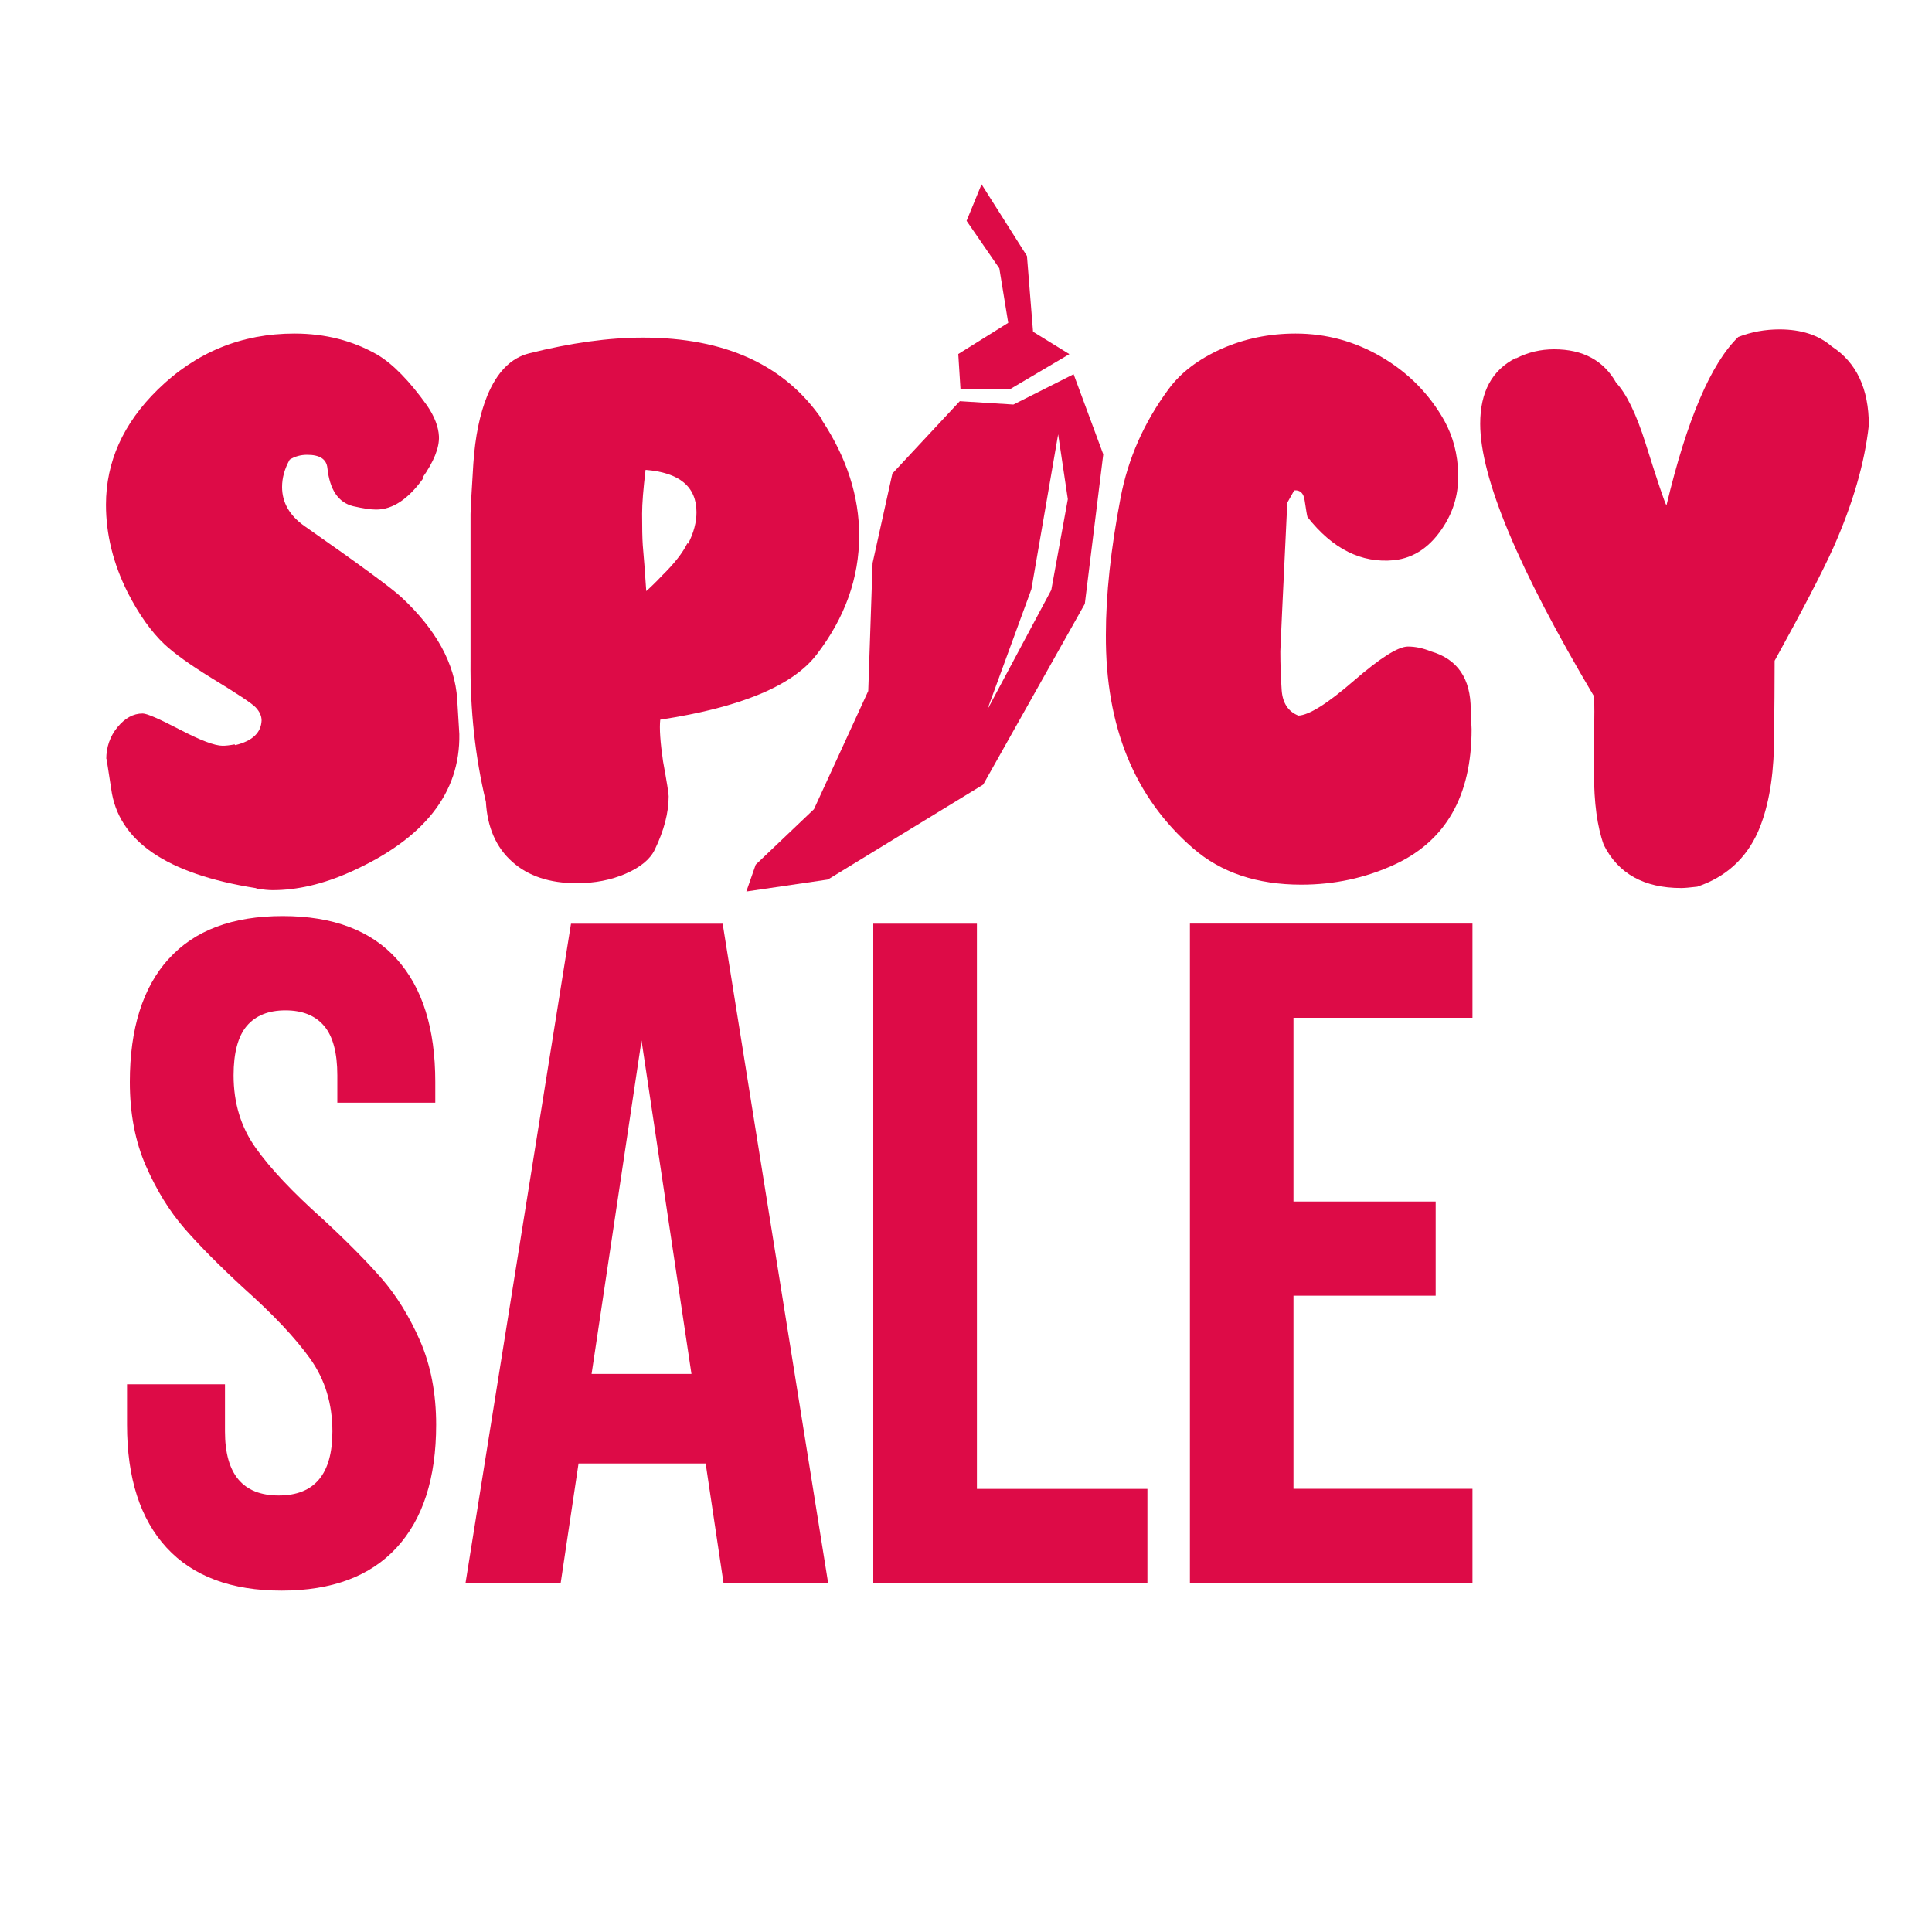 <?xml version="1.0" encoding="UTF-8"?>
<svg id="Capa_1" data-name="Capa 1" xmlns="http://www.w3.org/2000/svg" version="1.1" viewBox="0 0 200 200">
  <g>
    <path d="M17.46,99.27c2.67-2.96,6.6-4.44,11.8-4.44s9.13,1.48,11.8,4.44c2.67,2.96,4,7.2,4,12.73v2.15h-10.14v-2.83c0-2.34-.46-4.05-1.37-5.12-.91-1.07-2.24-1.61-4-1.61s-3.09.54-4,1.61c-.91,1.07-1.37,2.78-1.37,5.12,0,2.86.76,5.36,2.29,7.51,1.53,2.15,3.82,4.58,6.88,7.31,2.54,2.34,4.58,4.41,6.14,6.19,1.56,1.79,2.89,3.95,4,6.48,1.1,2.54,1.66,5.43,1.66,8.68,0,5.53-1.37,9.77-4.1,12.73-2.73,2.96-6.7,4.44-11.9,4.44s-9.17-1.48-11.9-4.44c-2.73-2.96-4.1-7.2-4.1-12.73v-4.19h10.14v4.88c0,4.42,1.85,6.63,5.56,6.63s5.56-2.21,5.56-6.63c0-2.86-.76-5.36-2.29-7.51-1.53-2.15-3.82-4.58-6.88-7.31-2.54-2.34-4.58-4.4-6.14-6.19-1.56-1.79-2.89-3.95-4-6.48-1.11-2.54-1.66-5.43-1.66-8.68,0-5.52,1.33-9.77,4-12.73Z" fill="#dd0b47" stroke-width="0"/>
    <path d="M74.9,163.88l-1.85-12.38h-13.16l-1.85,12.38h-9.85l10.92-68.26h15.7l10.92,68.26h-10.82ZM71.58,142.23l-5.17-34.52-5.17,34.52h10.34Z" fill="#dd0b47" stroke-width="0"/>
    <path d="M101.13,95.62v58.51h17.65v9.75h-28.38v-68.26h10.73Z" fill="#dd0b47" stroke-width="0"/>
    <path d="M148.62,124.38v9.75h-14.72v19.99h18.53v9.75h-29.25v-68.26h29.25v9.75h-18.53v19.02h14.72Z" fill="#dd0b47" stroke-width="0"/>
  </g>
  <g>
    <g>
      <path d="M104.91,41.88l-5.55-.35-6.98,7.49-2.05,9.26-.45,13.25-5.62,12.24-6.03,5.74-.97,2.78,8.44-1.24,16.08-9.83,10.52-18.71,1.91-15.48-3.07-8.29-6.23,3.14ZM110.54,51.68l-1.71,9.39-6.64,12.43,4.58-12.51,2.77-16.03,1,6.71Z" fill="#dd0b47" stroke-width="0"/>
      <polygon points="99.43 40.29 104.64 40.24 110.7 36.66 106.94 34.34 106.31 26.5 101.61 19.08 100.06 22.86 103.45 27.78 104.37 33.42 99.2 36.65 99.43 40.29" fill="#dd0b47" stroke-width="0"/>
    </g>
    <g>
      <path d="M24.32,77.13h.07c1.74-.43,2.64-1.28,2.69-2.55,0-.47-.21-.92-.61-1.35-.41-.43-1.94-1.44-4.59-3.05-2.22-1.37-3.83-2.53-4.84-3.47-1.4-1.32-2.67-3.12-3.83-5.39-1.49-2.98-2.24-6-2.24-9.07,0-4.44,1.78-8.41,5.35-11.91,3.95-3.87,8.67-5.81,14.16-5.81,3.18,0,6.04.73,8.6,2.2,1.59.95,3.3,2.69,5.13,5.25.77,1.13,1.18,2.2,1.23,3.19.05,1.18-.53,2.62-1.73,4.32l.07.07c-1.54,2.13-3.15,3.19-4.84,3.19-.58,0-1.37-.12-2.38-.35-1.54-.38-2.43-1.7-2.67-3.97-.1-.9-.79-1.35-2.09-1.35-.68,0-1.28.17-1.81.5-.53.95-.79,1.89-.79,2.83,0,1.61.77,2.95,2.31,4.04,5.68,3.97,9.03,6.43,10.04,7.37,3.61,3.36,5.54,6.88,5.78,10.56.05.9.12,2.1.22,3.61.1,6.1-3.64,10.84-11.22,14.25-2.85,1.28-5.55,1.91-8.11,1.91-.39,0-.92-.05-1.59-.14l-.14-.07c-9.26-1.46-14.26-4.89-14.98-10.28-.19-1.23-.33-2.09-.4-2.59s-.11-.65-.11-.46c0-1.28.39-2.39,1.16-3.33.77-.94,1.64-1.42,2.61-1.42.44,0,1.72.56,3.85,1.67,2.13,1.11,3.6,1.67,4.43,1.67.34,0,.75-.05,1.23-.14l.07.07Z" fill="#dd0b47" stroke-width="0"/>
      <path d="M85.18,43.46l-.07.07c2.55,3.88,3.83,7.84,3.83,11.91,0,4.39-1.47,8.51-4.41,12.33-2.46,3.21-7.85,5.46-16.18,6.73-.1.9,0,2.34.29,4.32.39,2.13.58,3.33.58,3.61,0,1.7-.48,3.54-1.44,5.53-.48.99-1.48,1.82-3,2.48-1.52.66-3.21.99-5.09.99-2.79,0-5.02-.74-6.68-2.23s-2.56-3.55-2.71-6.2c-1.11-4.63-1.64-9.5-1.59-14.6v-15.17c0-.43.1-2.17.29-5.24.19-2.79.67-5.13,1.44-7.02,1.01-2.46,2.46-3.92,4.33-4.39,4.33-1.09,8.26-1.63,11.78-1.63,8.52,0,14.71,2.84,18.57,8.51h.07ZM71.23,56.29c.58-1.13.87-2.22.87-3.26,0-2.65-1.76-4.11-5.27-4.39-.24,1.98-.36,3.5-.36,4.54,0,1.47.02,2.55.07,3.26.1,1.09.22,2.67.36,4.75.43-.38.99-.92,1.66-1.63,1.25-1.23,2.12-2.34,2.6-3.33l.07.07Z" fill="#dd0b47" stroke-width="0"/>
    </g>
    <g>
      <path d="M152.27,73.44v1.06c.05.47.07.8.07.99,0,6.9-2.67,11.58-8.02,14.03-2.99,1.37-6.19,2.06-9.61,2.06-4.58,0-8.31-1.25-11.2-3.76-6.07-5.25-9.08-12.62-9.03-22.11,0-4.16.51-8.88,1.52-14.17.77-4.06,2.43-7.82,4.98-11.27,1.25-1.7,3.07-3.08,5.45-4.15,2.38-1.06,4.95-1.59,7.69-1.59,3.18,0,6.15.81,8.92,2.44,2.77,1.63,4.92,3.82,6.47,6.56.91,1.65,1.4,3.5,1.44,5.53.05,1.94-.43,3.71-1.44,5.32-1.35,2.17-3.08,3.38-5.2,3.61-3.37.33-6.36-1.16-8.96-4.47-.05-.14-.14-.71-.29-1.7-.1-.76-.46-1.11-1.08-1.06l-.72,1.28c-.48,10.02-.72,15.14-.72,15.38,0,1.37.05,2.72.14,4.04.1,1.32.67,2.2,1.73,2.62,1.11-.05,3.02-1.25,5.74-3.61,2.72-2.36,4.59-3.54,5.6-3.54.77,0,1.56.17,2.38.5,2.75.8,4.12,2.81,4.12,6.02Z" fill="#dd0b47" stroke-width="0"/>
      <path d="M156.91,37.08h.07c1.2-.61,2.5-.92,3.9-.92,2.99,0,5.13,1.16,6.43,3.47,1.06,1.13,2.07,3.21,3.03,6.24,1.25,3.97,1.97,6.12,2.17,6.45,2.12-8.88,4.6-14.69,7.44-17.44,1.35-.52,2.77-.78,4.26-.78,2.26,0,4.07.59,5.42,1.77,2.55,1.65,3.83,4.37,3.83,8.15-.43,3.92-1.66,8.15-3.68,12.69-1.2,2.65-3.23,6.54-6.07,11.69,0,2.03-.02,5.03-.07,9-.1,3.5-.65,6.4-1.66,8.72-1.25,2.79-3.35,4.68-6.28,5.67-.77.09-1.33.14-1.66.14-3.85,0-6.53-1.49-8.02-4.47-.68-1.89-1.01-4.37-1.01-7.44v-4.11c.05-1.7.05-2.98,0-3.83-7.85-13.23-11.78-22.63-11.78-28.21,0-3.31,1.23-5.57,3.68-6.8Z" fill="#dd0b47" stroke-width="0"/>
    </g>
  </g>
</svg>